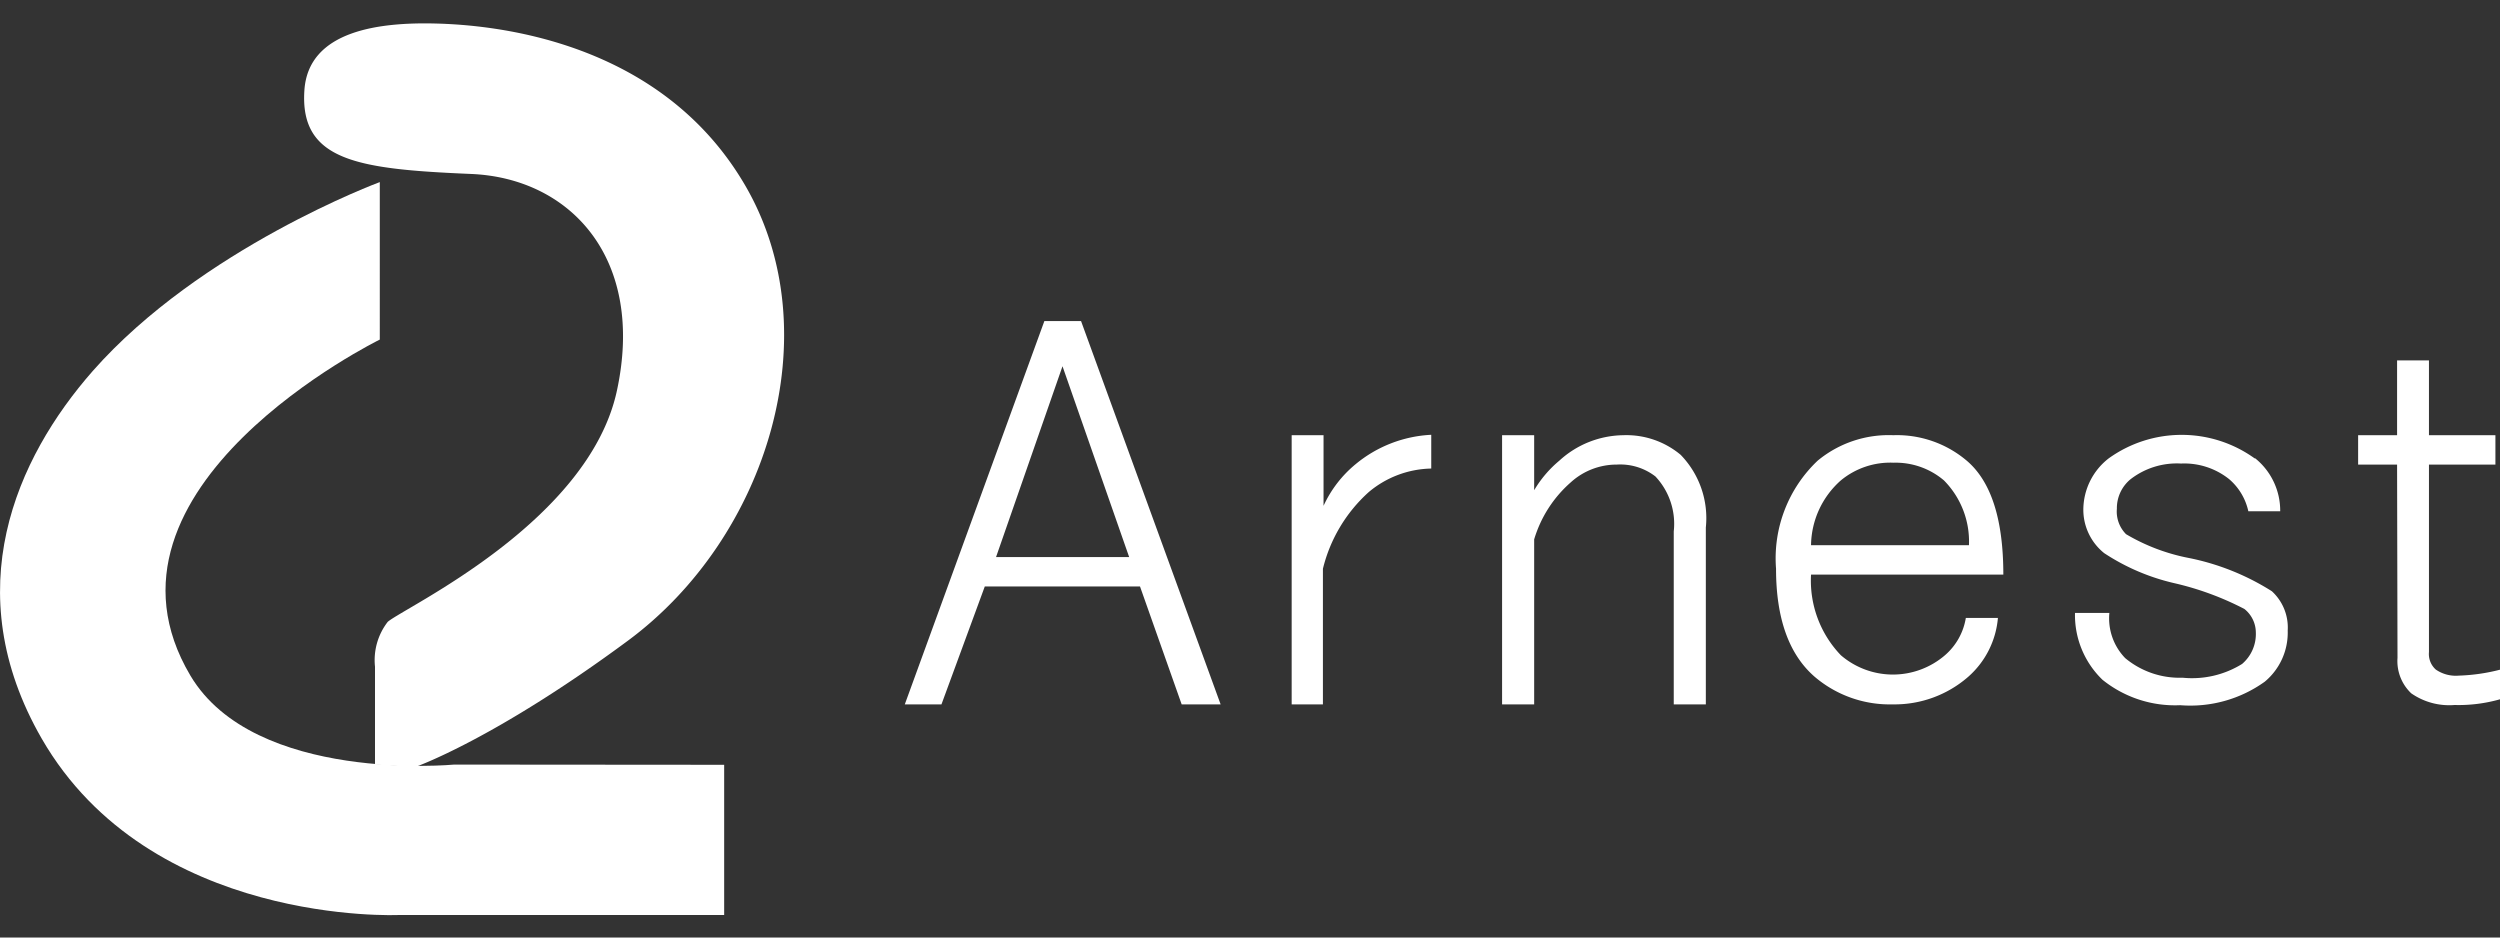 <svg xmlns="http://www.w3.org/2000/svg" viewBox="0 0 120 45"><rect x="0" y="0" width="120" height="45" fill="#333333" stroke="none"/><defs><style>.cls-1{fill:#fff;}</style></defs><title>アートボード 7</title><g id="サイドバー"><path class="cls-1" d="M34.76,36.71v7.21H19.14S7.2,44.47,2,35.45C-2.08,28.36.77,22,4.45,17.81c5.19-5.89,13.78-9.07,13.78-9.07V16.3S3.77,23.39,9.14,32.43C12.22,37.61,21.8,36.7,21.8,36.7Z"/><path class="cls-1" d="M18,36.7V32a3,3,0,0,1,.61-2.15c.75-.67,9.63-4.76,11-11.09s-2.21-10.21-7-10.41c-5.4-.23-8.22-.61-8-4,.18-2.92,3.68-3.29,6.33-3.22s10.75.74,14.84,7.79,1.08,16.87-5.65,21.84c-6.41,4.74-10.21,6.06-10.21,6.06Z"/><path class="cls-1" d="M58.59,33.81H56.72l-2-5.66H47.27l-2.08,5.66H43.43l6.7-18.4h1.76ZM54.2,26.74,51,17.58l-3.19,9.16Z"/><path class="cls-1" d="M68.7,22.49a4.8,4.8,0,0,0-3,1.13,7.27,7.27,0,0,0-2.2,3.68v6.51H62V20.89h1.53v3.39a5.62,5.62,0,0,1,1.54-2,6.16,6.16,0,0,1,3.63-1.41Z"/><path class="cls-1" d="M80.67,21.83a4.36,4.36,0,0,1,1.21,3.49v8.49H80.34v-8.3a3.32,3.32,0,0,0-.88-2.64,2.76,2.76,0,0,0-1.86-.57,3.27,3.27,0,0,0-2.2.85,5.87,5.87,0,0,0-1.76,2.74v7.92H72.1V20.89h1.54v2.64a5.48,5.48,0,0,1,1.21-1.42,4.62,4.62,0,0,1,3.07-1.22A4.06,4.06,0,0,1,80.67,21.83Z"/><path class="cls-1" d="M94.4,22.11c1.18,1,1.76,2.83,1.76,5.47H86.93a5.17,5.17,0,0,0,1.43,3.87,3.83,3.83,0,0,0,5,0,3,3,0,0,0,1-1.79h1.54a4.24,4.24,0,0,1-1.43,2.83,5.37,5.37,0,0,1-3.62,1.32,5.55,5.55,0,0,1-3.74-1.32q-1.86-1.61-1.86-5.19a6.46,6.46,0,0,1,2-5.19,5.35,5.35,0,0,1,3.63-1.22A5.18,5.18,0,0,1,94.4,22.11Zm.11,4.06a4.17,4.17,0,0,0-1.2-3.11,3.58,3.58,0,0,0-2.42-.85,3.72,3.72,0,0,0-2.53.85,4.22,4.22,0,0,0-1.43,3.11Z"/><path class="cls-1" d="M108.25,22a3.23,3.23,0,0,1,1.2,2.54h-1.53A2.82,2.82,0,0,0,107,23a3.45,3.45,0,0,0-2.31-.75,3.63,3.63,0,0,0-2.42.75,1.8,1.8,0,0,0-.66,1.42,1.54,1.54,0,0,0,.44,1.22,9.41,9.41,0,0,0,3,1.14,11.76,11.76,0,0,1,4,1.6,2.36,2.36,0,0,1,.76,1.89,3.06,3.06,0,0,1-1.1,2.45,6.13,6.13,0,0,1-4.06,1.13,5.55,5.55,0,0,1-3.73-1.22,4.31,4.31,0,0,1-1.32-3.21h1.65a2.74,2.74,0,0,0,.76,2.17,4.08,4.08,0,0,0,2.75.94,4.56,4.56,0,0,0,2.86-.66,1.89,1.89,0,0,0,.66-1.51,1.45,1.45,0,0,0-.55-1.13A14.15,14.15,0,0,0,104.4,28,10.32,10.32,0,0,1,101,26.55a2.67,2.67,0,0,1-1-2.08A3.13,3.13,0,0,1,101.22,22a6,6,0,0,1,7,0Z"/><path class="cls-1" d="M115.06,22.3h-1.87V20.89h1.87V17.3h1.53v3.59h3.19V22.3h-3.19v9a1,1,0,0,0,.33.84,1.69,1.69,0,0,0,1.1.29,9,9,0,0,0,2-.29v1.42a7.27,7.27,0,0,1-2.2.28,3.19,3.19,0,0,1-2.08-.56,2.13,2.13,0,0,1-.66-1.7Z"/></g></svg>